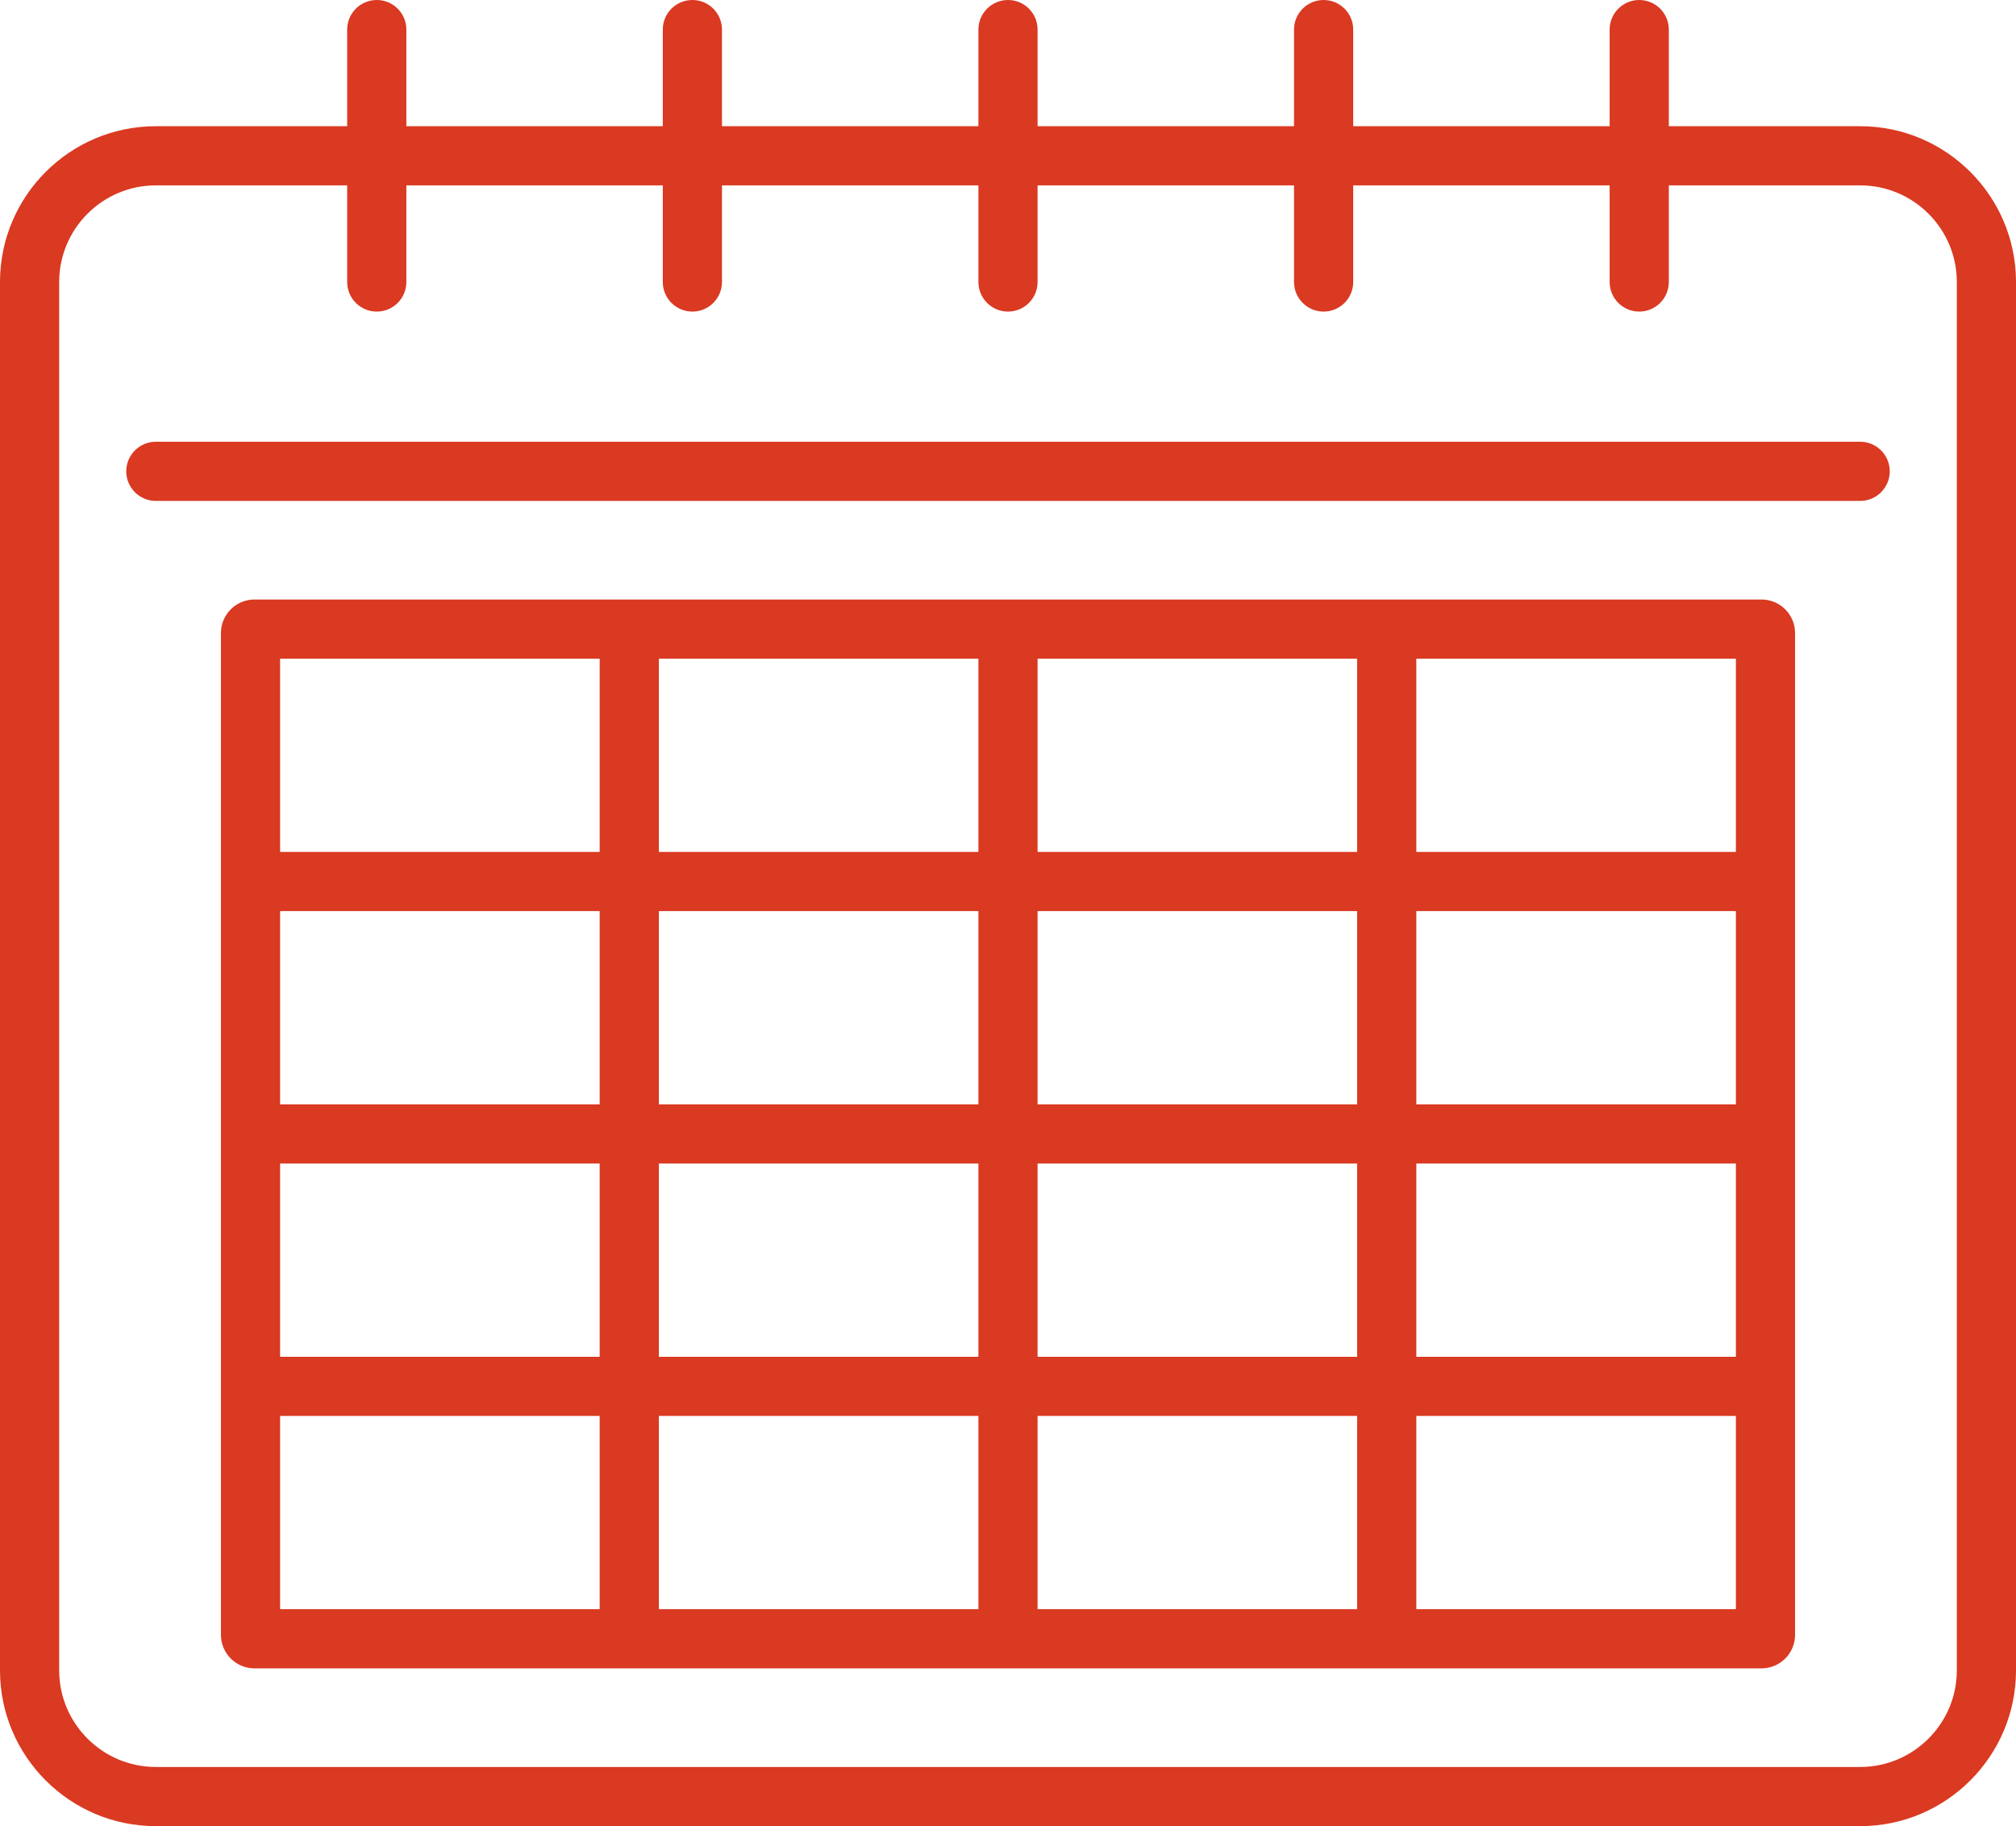 <?xml version="1.0" encoding="UTF-8"?> <svg xmlns="http://www.w3.org/2000/svg" width="511" height="463" viewBox="0 0 511 463" fill="none"> <path d="M471.5 32H423V7.5C423 3.358 419.642 0 415.5 0C411.358 0 408 3.358 408 7.5V32H343V7.5C343 3.358 339.642 0 335.5 0C331.358 0 328 3.358 328 7.5V32H263V7.5C263 3.358 259.642 0 255.5 0C251.358 0 248 3.358 248 7.5V32H183V7.5C183 3.358 179.642 0 175.5 0C171.358 0 168 3.358 168 7.5V32H103V7.5C103 3.358 99.642 0 95.5 0C91.358 0 88 3.358 88 7.5V32H39.5C17.72 32 0 49.72 0 71.5V423.5C0 445.28 17.72 463 39.5 463H471.5C493.28 463 511 445.28 511 423.5V71.5C511 49.72 493.28 32 471.5 32ZM496 423.5C496 437.009 485.009 448 471.5 448H39.5C25.991 448 15 437.009 15 423.5V71.5C15 57.991 25.991 47 39.5 47H88V71.5C88 75.642 91.358 79 95.5 79C99.642 79 103 75.642 103 71.5V47H168V71.5C168 75.642 171.358 79 175.5 79C179.642 79 183 75.642 183 71.5V47H248V71.5C248 75.642 251.358 79 255.5 79C259.642 79 263 75.642 263 71.5V47H328V71.5C328 75.642 331.358 79 335.5 79C339.642 79 343 75.642 343 71.5V47H408V71.5C408 75.642 411.358 79 415.5 79C419.642 79 423 75.642 423 71.5V47H471.5C485.009 47 496 57.991 496 71.5V423.5Z" fill="#DA3922"></path> <path d="M471.5 112H39.5C35.358 112 32 115.358 32 119.5C32 123.642 35.358 127 39.5 127H471.5C475.642 127 479 123.642 479 119.5C479 115.358 475.642 112 471.5 112Z" fill="#DA3922"></path> <path d="M446.5 152H64.5C59.813 152 56 155.813 56 160.5V414.5C56 419.187 59.813 423 64.5 423H446.5C451.187 423 455 419.187 455 414.5V160.5C455 155.813 451.187 152 446.5 152ZM344 280H263V231H344V280ZM359 231H440V280H359V231ZM263 216V167H344V216H263ZM248 216H167V167H248V216ZM248 231V280H167V231H248ZM152 280H71V231H152V280ZM71 295H152V344H71V295ZM167 295H248V344H167V295ZM248 359V408H167V359H248ZM263 359H344V408H263V359ZM263 344V295H344V344H263ZM359 295H440V344H359V295ZM440 216H359V167H440V216ZM152 167V216H71V167H152ZM71 359H152V408H71V359ZM359 408V359H440V408H359Z" fill="#DA3922"></path> </svg> 